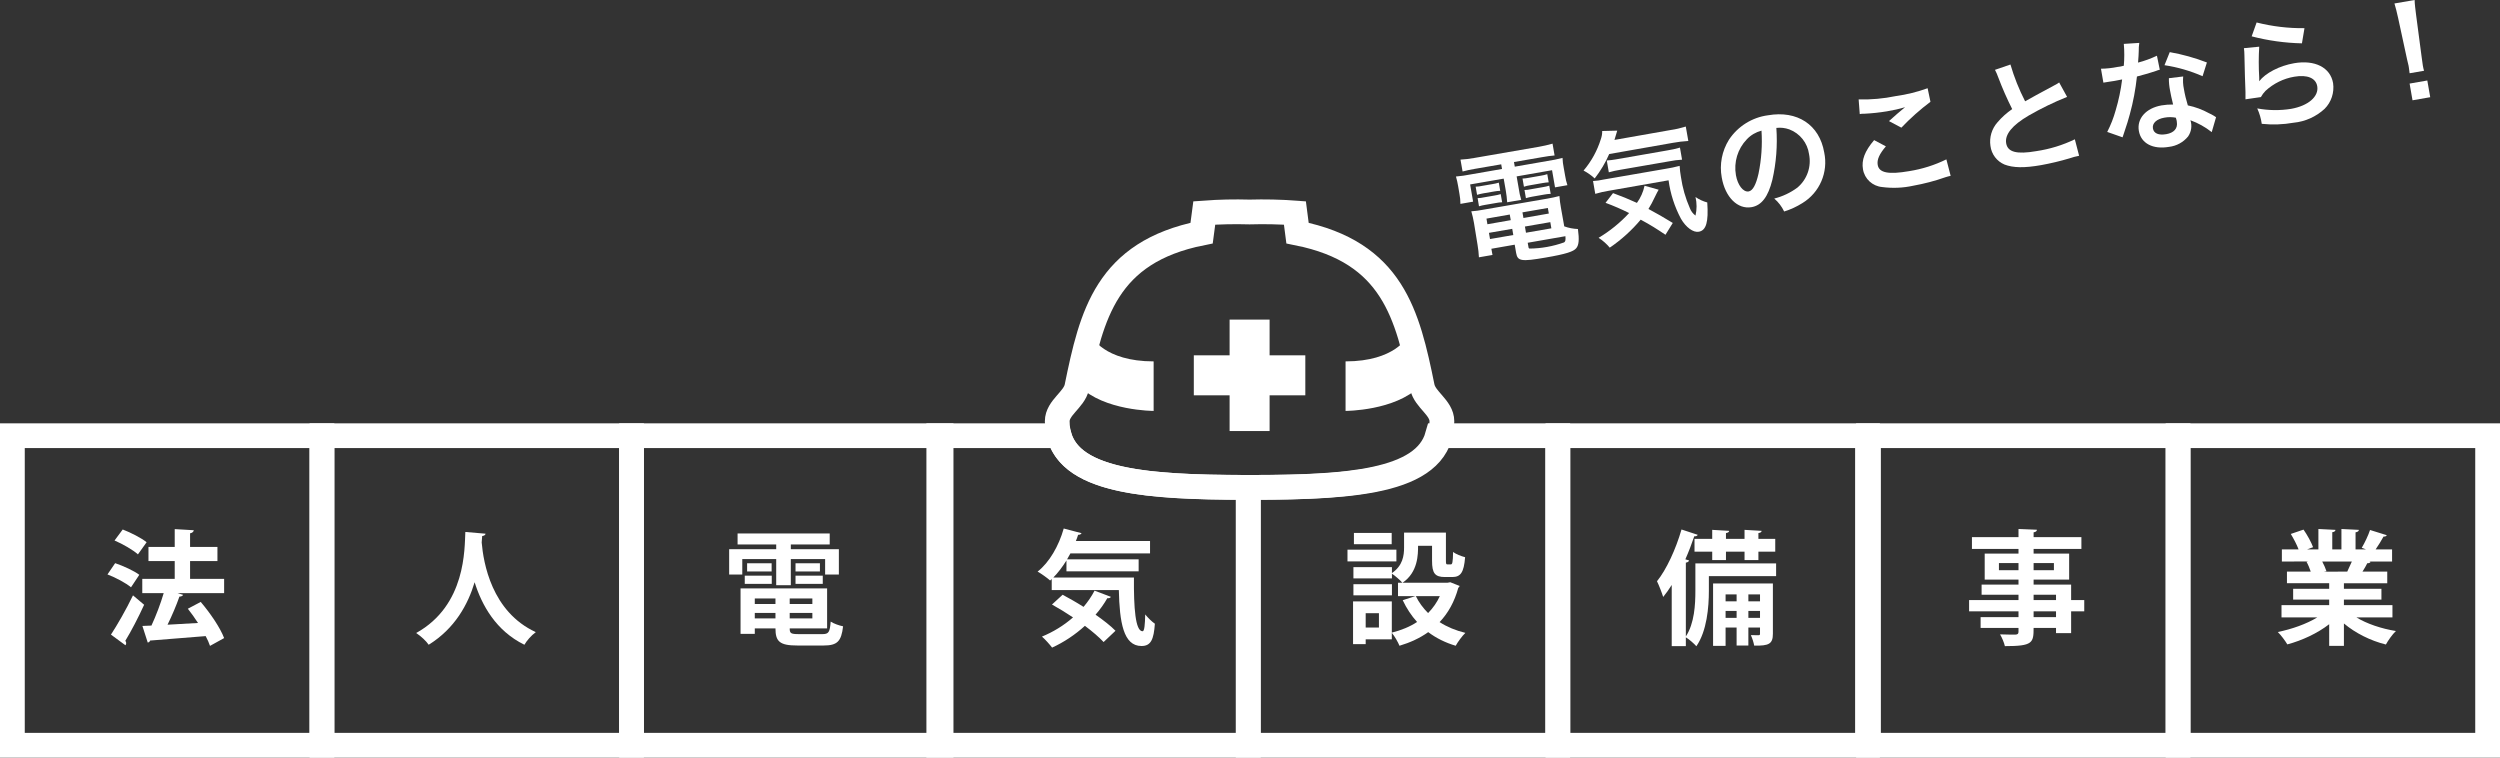 <?xml version="1.0" encoding="UTF-8"?><svg id="_レイヤー_2" xmlns="http://www.w3.org/2000/svg" viewBox="0 0 403.79 122.37"><rect x="0" y="0" width="403.79" height="122.37" fill="#333333" stroke="none"/><defs><style>.cls-1{fill:none;stroke:#fff;stroke-miterlimit:10;stroke-width:4px;}.cls-2{fill:#fff;stroke-width:0px;}</style></defs><g id="_レイヤー_1-2"><path class="cls-2" d="m238.28,27.26c-.69.11-1.38.26-2.05.44l-.34-1.92c.76-.04,1.51-.13,2.25-.27l10.41-1.8c.75-.13,1.48-.3,2.21-.51l.33,1.91c-.66.06-1.16.12-2.05.28l-4.51.78.13.75,5.28-.92c.82-.12,1.63-.29,2.43-.5.02.55.09,1.09.2,1.63l.22,1.24c.08.52.2,1.04.37,1.54l-2,.35-.48-2.77-5.72,1,.34,1.95c.08.62.22,1.24.4,1.84l-2.27.39c-.04-.63-.11-1.25-.22-1.87l-.34-1.95-5.42.94.48,2.78-2.05.36c0-.53-.05-1.06-.15-1.58l-.21-1.24c-.09-.54-.21-1.07-.36-1.6.82-.07,1.63-.19,2.44-.35l5-.87-.13-.75-4.19.72Zm14.37,9.3c.71.26,1.46.4,2.21.43.23,1.72.16,2.59-.28,3.11s-1.58.93-5,1.51c-3.87.67-4.47.57-4.7-.75l-.23-1.34-3.77.66.18,1-2.19.38c-.03-.67-.11-1.34-.22-2l-.58-3.56c-.11-.63-.25-1.25-.43-1.87.63-.04,1.27-.13,1.89-.25l10.4-1.8c.65-.11,1.3-.25,1.94-.42.05.64.13,1.29.25,1.92l.53,2.98Zm-14.31-6.41c.34,0,.67-.05,1-.12l1.74-.3c.34-.05.67-.13,1-.23l.23,1.32c-.34.01-.67.05-1,.11l-1.74.3c-.34.06-.67.14-1,.24l-.23-1.32Zm.32,1.85c.34,0,.67-.04,1-.12l1.73-.3c.34-.05.67-.13,1-.23l.23,1.32c-.34.01-.67.05-1,.12l-1.74.3c-.34.05-.67.13-1,.23l-.22-1.32Zm1.43,3.31l.15.91,3.77-.66-.16-.91-3.76.66Zm.4,2.3l.17,1,3.76-.65-.17-1-3.76.65Zm5.57-2.4l4.1-.72-.16-.9-4.1.71.16.91Zm-.15-6.37c.34-.01.67-.05,1-.12l2-.35c.34-.05.67-.13,1-.24l.23,1.32c-.34.02-.67.06-1,.12l-2,.35c-.34.05-.67.13-1,.24l-.23-1.32Zm.32,1.85c.34,0,.67-.04,1-.12l2-.35c.34-.05.67-.13,1-.23l.23,1.32c-.34.01-.67.05-1,.11l-2,.35c-.34.06-.67.14-1,.24l-.23-1.32Zm.24,6.9l4.1-.71-.17-1-4.1.71.17,1Zm.4,2.29c0,.15.08.25.19.27,1.9-.02,3.78-.36,5.57-1,.22-.16.26-.35.21-1l-6.09,1.06.12.67Z"/><path class="cls-2" d="m259.91,24.88c-.61,1.41-1.4,2.73-2.34,3.94-.54-.5-1.15-.93-1.8-1.27,1.26-1.48,2.21-3.21,2.79-5.07.15-.42.23-.87.22-1.32l2.43-.06q-.12.37-.45,1.5l9.08-1.6c.83-.12,1.64-.31,2.44-.56l.41,2.33c-.84.05-1.67.15-2.49.3l-10.29,1.81Zm0,5.92c-.76.12-1.51.29-2.25.51l-.36-2.07c.57-.03,1.14-.11,1.7-.24l10-1.73c.77-.12,1.54-.28,2.29-.48.03.61.1,1.21.21,1.81.25,1.72.73,3.4,1.43,5,.18.49.5.91.92,1.22.23-.99.23-2.01,0-3,.58.4,1.22.7,1.9.88.22,3.16-.17,4.52-1.37,4.73-.89.16-2.07-.7-2.88-2.1-1.03-1.94-1.71-4.04-2-6.21l-9.59,1.68Zm9.09,7.12c-1.38-.93-2.41-1.59-4-2.44-1.45,1.73-3.13,3.25-5,4.52-.52-.62-1.12-1.15-1.8-1.59,1.83-1.09,3.49-2.44,4.93-4-1.24-.62-2.51-1.17-3.81-1.65l1.21-1.57c1.58.58,2.3.88,3.86,1.58.6-.83,1.02-1.77,1.23-2.77l2.28.64c-.16.25-.32.59-.65,1.25-.29.64-.63,1.26-1,1.86,1.37.74,2.49,1.37,3.93,2.26l-1.18,1.91Zm-9.48-12c.5-.03,1-.09,1.49-.18l8.26-1.44c.7-.11,1.39-.26,2.07-.46l.34,1.95c-.71.04-1.41.13-2.11.27l-7.86,1.36c-.63.1-1.25.24-1.86.41l-.33-1.91Z"/><path class="cls-2" d="m286.26,29.06c-.68,2.73-1.74,4.12-3.36,4.4-2.25.39-4.26-1.62-4.81-4.79-.39-2.11.03-4.29,1.17-6.11,1.43-2.16,3.73-3.6,6.3-3.94,4.73-.82,8.31,1.52,9.08,6,.68,3.2-.73,6.48-3.52,8.18-.92.58-1.91,1.04-2.95,1.36-.38-.8-.92-1.51-1.6-2.09,1.35-.34,2.62-.94,3.74-1.77,1.57-1.32,2.29-3.39,1.88-5.4-.25-1.82-1.47-3.35-3.18-4-.67-.24-1.39-.33-2.1-.24.2,2.82-.02,5.65-.65,8.4Zm-4.12-6.56c-1.48,1.54-2.13,3.69-1.76,5.79.28,1.62,1.19,2.78,2.06,2.63.65-.12,1.18-1.06,1.59-2.88.47-2.28.63-4.62.48-6.94-.91.24-1.73.72-2.37,1.4Z"/><path class="cls-2" d="m300.2,16.06c2.01.05,4.03-.13,6-.54,1.75-.24,3.48-.67,5.14-1.27l.46,2.19c-1.68,1.26-3.25,2.66-4.7,4.18l-2-1.06c.91-.83,1.78-1.58,2.6-2.25-.96.29-1.94.51-2.93.67-1.21.2-2.43.33-3.65.39-.4,0-.46,0-.74.06l-.18-2.37Zm4.4,7.58c-1.06,1.24-1.47,2.16-1.32,3,.22,1.28,1.75,1.58,5.09,1,2.08-.33,4.11-.97,6-1.9l.69,2.66c-.29.06-.58.14-.86.23-1.69.6-3.43,1.05-5.2,1.37-1.64.36-3.33.43-5,.21-1.56-.14-2.84-1.31-3.1-2.86-.26-1.5.28-2.93,1.8-4.72l1.9,1.01Z"/><path class="cls-2" d="m324.72,10.42c.6,2.05,1.39,4.04,2.37,5.94q1.2-.69,4.8-2.62c.24-.12.48-.26.7-.42l1.28,2.33c-2.13.85-4.19,1.86-6.18,3-2.69,1.57-3.91,3.08-3.66,4.5s1.69,1.81,4.87,1.26c2.16-.32,4.25-.96,6.22-1.91l.69,2.66c-.53.1-1.06.24-1.57.42-1.5.45-3.03.81-4.57,1.09-2.73.48-4.51.44-5.9-.09-1.24-.52-2.11-1.66-2.28-3-.21-1.38.21-2.79,1.14-3.83.69-.81,1.49-1.53,2.37-2.13-.84-1.67-1.59-3.37-2.25-5.12-.15-.42-.32-.83-.53-1.22l2.5-.86Z"/><path class="cls-2" d="m345.53,6.93c-.07.45-.1.91-.09,1.37,0,.49-.05.9-.11,1.81,1.05-.27,2.07-.65,3.05-1.11l.46,2.26c-.21.05-.42.11-.62.2-.68.24-1.86.59-3.07.9-.22,2.06-.6,4.1-1.15,6.1-.29,1.05-.4,1.43-.91,2.94q-.18.52-.26.78l-2.48-.87c.57-1.11,1.03-2.28,1.36-3.48.49-1.63.84-3.31,1.05-5l-1.24.24-.79.12-1,.16-.39-2.25c.9-.01,1.8-.11,2.69-.29.24,0,.57-.09,1-.19.1-1.17.1-2.36,0-3.53l2.5-.16Zm11.7,14.41c-1.04-.82-2.2-1.47-3.44-1.92.29.89.15,1.85-.38,2.62-.77.94-1.87,1.54-3.08,1.68-2.6.45-4.52-.56-4.87-2.57s1.16-3.69,3.67-4.13c.61-.1,1.24-.15,1.86-.14-.22-.9-.39-1.66-.49-2.25-.13-.66-.2-1.33-.19-2l2.31-.28c-.06.67-.03,1.34.11,2,.15.9.37,1.8.64,2.67,1.2.25,2.36.68,3.43,1.27.27.12.53.26.78.41l.35.23-.7,2.41Zm-7.63-2.34c-1.28.22-2,.9-1.87,1.73s.93,1.15,2.15.94,1.9-.9,1.71-2c0-.2-.16-.66-.16-.66-.6-.12-1.22-.12-1.83-.01Zm6.15-6.69c-1.96-.86-4.03-1.46-6.15-1.78l.85-2.11c2.05.36,4.06.92,6,1.67l-.7,2.22Z"/><path class="cls-2" d="m364.9,7.54c-.1,1.67-.1,3.33,0,5,.01.19.01.39,0,.58h0c1-1.31,3.26-2.5,5.64-2.91,3.36-.58,5.85.69,6.29,3.21.22,1.53-.28,3.07-1.37,4.16-1.38,1.27-3.13,2.06-5,2.24-1.7.3-3.43.36-5.15.18-.12-.86-.37-1.7-.73-2.49,1.81.34,3.66.36,5.47.07,2.78-.49,4.51-2,4.22-3.66-.23-1.32-1.61-1.89-3.7-1.53-1.74.29-3.36,1.09-4.66,2.29-.29.3-.54.63-.74,1l-2.49.36v-1.21c-.06-1.25-.12-3.5-.17-5.88,0-.39-.03-.78-.08-1.17l2.47-.24Zm-.42-3.91c2.53.64,5.12.95,7.73.92l-.41,2.45c-2.74-.06-5.47-.44-8.12-1.13l.8-2.24Z"/><path class="cls-2" d="m389.19,11.83c-.05-.42-.07-.62-.11-.85s0-.22-.3-1.39l-1.44-6.66c-.19-.86-.42-1.83-.6-2.37l3.26-.56c0,.54.13,1.58.24,2.43l.89,6.75q.15,1.15.2,1.43c.05.28.11.55.19.82l-2.33.4Zm.47,4.37l-.47-2.7,2.86-.5.47,2.7-2.86.5Z"/><rect class="cls-1" x="2" y="70.37" width="50" height="50"/><rect class="cls-1" x="52" y="70.37" width="50" height="50"/><rect class="cls-1" x="102" y="70.37" width="50" height="50"/><rect class="cls-1" x="251.63" y="70.37" width="50" height="50"/><rect class="cls-1" x="301.79" y="70.37" width="50" height="50"/><rect class="cls-1" x="351.79" y="70.37" width="50" height="50"/><path class="cls-1" d="m201.23,78.72h-.06c-15.43,0-28-.86-30.1-8.35h-19.44v50h50v-41.65h-.4Z"/><path class="cls-1" d="m202,78.72h.06c15.43,0,28-.86,30.11-8.35h19.43v50h-50v-41.65h.4Z"/><polygon class="cls-2" points="210.83 57.39 205.06 57.39 205.06 51.62 198.6 51.62 198.6 57.39 192.82 57.39 192.82 63.85 198.6 63.85 198.6 69.62 205.06 69.62 205.06 63.85 210.83 63.85 210.83 57.39"/><path class="cls-2" d="m176.33,54.37s2,4,10,4v8s-8,0-12-4l2-8Z"/><path class="cls-2" d="m227.33,54.37s-2,4-10,4v8s8,0,12-4l-2-8Z"/><path class="cls-1" d="m229.73,62.5c-2.38-11.62-4.75-21.77-20.16-24.85l-.42-3.25c-2.44-.18-4.88-.23-7.32-.16-2.44-.07-4.88-.02-7.32.16l-.43,3.25c-15.4,3.08-17.77,13.23-20.15,24.85-.42,2.06-3.17,3.35-3.17,5.54,0,9.66,13.51,10.64,30.41,10.68h1.31c16.91,0,30.41-1,30.41-10.68,0-2.19-2.74-3.48-3.16-5.54Z"/><path class="cls-2" d="m18.6,90.96c1.3.44,3.02,1.22,3.9,1.88l-1.34,2.02c-.8-.68-2.48-1.58-3.8-2.08l1.24-1.82Zm-.68,11.54c1-1.52,2.44-4.02,3.56-6.34,1.74,1.48,1.78,1.5,1.8,1.52-.96,2.1-2.1,4.28-3.04,5.82.1.12.14.26.14.38s-.04.24-.12.34l-2.34-1.72Zm1.9-16.98c1.3.5,3,1.36,3.86,2.06l-1.4,1.96c-.8-.72-2.46-1.68-3.78-2.24l1.32-1.78Zm16.38,7.98v2.3h-7.52l.9.28c-.08.16-.28.28-.6.28-.48,1.38-1.2,3.08-1.92,4.54,1.56-.08,3.24-.18,4.92-.28-.52-.8-1.08-1.6-1.64-2.3l2.08-1.1c1.5,1.76,3.14,4.14,3.78,5.84l-2.28,1.26c-.16-.48-.4-1.02-.7-1.58-3.32.28-6.72.54-8.98.72-.04.18-.2.3-.38.32l-.86-2.68,1.46-.06c.72-1.54,1.48-3.54,1.98-5.24h-3.46v-2.3h5.24v-2.88h-4.24v-2.28h4.24v-2.88l3.08.18c-.02.22-.22.44-.6.5v2.2h4.42v2.28h-4.42v2.88h5.5Z"/><path class="cls-2" d="m78.42,86.2c0,.2-.22.34-.54.38-.02.28-.06.64-.08,1.04.28,3.24,1.58,11.18,8.74,14.48-.76.56-1.46,1.38-1.84,2.04-4.58-2.24-6.88-6.38-8.04-10.1-1.06,3.54-3.16,7.46-7.42,10.1-.42-.62-1.2-1.34-2.02-1.9,8.08-4.48,7.8-13.66,7.94-16.32l3.26.28Z"/><path class="cls-2" d="m119.89,90.3v2.5h-2.12v-4.1h7.6v-.76h-6.24v-1.78h14.88v1.78h-6.28v.76h7.76v4.1h-2.22v-2.5h-5.54v4.22h-2.36v-4.22h-5.48Zm7.66,11.2c0,.78.16.92,1.46.92h3.82c1.02,0,1.2-.3,1.34-2.02.48.32,1.38.64,2,.76-.28,2.44-.94,3.1-3.14,3.1h-4.24c-2.86,0-3.54-.64-3.54-2.76h-3.34v.88h-2.3v-7.34h13.98v6.46h-6.04Zm-7.26-7.2v-1.32h4.36v1.32h-4.36Zm.38-3.32h3.96v1.32h-3.96v-1.32Zm4.58,5.68h-3.34v.9h3.34v-.9Zm-3.34,3.22h3.34v-.88h-3.34v.88Zm9.3-2.32v-.9h-3.66v.9h3.66Zm-3.66,2.32h3.66v-.88h-3.66v.88Zm.94-8.9h3.94v1.32h-3.94v-1.32Zm0,3.32v-1.32h4.4v1.32h-4.4Z"/><path class="cls-2" d="m172.25,90.52c-.64,1.04-1.36,1.98-2.12,2.76h13.02c-.04,4.86.22,8.68,1.4,8.68.3-.02.38-1.08.42-2.72.46.56,1.06,1.16,1.56,1.5-.18,2.52-.62,3.6-2.16,3.6-2.94,0-3.54-3.86-3.66-9.04h-10.84v-1.78l-.26.24c-.46-.42-1.42-1.1-2.02-1.44,1.9-1.48,3.44-4.18,4.22-6.96l2.88.76c-.08.16-.26.26-.56.26-.1.34-.22.66-.36,1h11.98v2h-12.86l-.54.96h11.56v1.94h-11.66v-1.76Zm-.62,5.54c1.04.56,2.22,1.22,3.38,1.96.7-.82,1.3-1.7,1.78-2.62l2.64,1c-.08.16-.28.26-.58.22-.54.94-1.18,1.84-1.9,2.66,1.28.9,2.44,1.8,3.22,2.6l-1.92,1.82c-.72-.78-1.8-1.7-3.02-2.62-1.58,1.44-3.38,2.64-5.3,3.52-.36-.48-1.14-1.36-1.64-1.78,1.8-.74,3.54-1.8,5.02-3.1-1.14-.76-2.32-1.48-3.4-2.08l1.72-1.58Z"/><path class="cls-2" d="m225.54,88.78v1.9h-7.9v-1.9h7.9Zm8.7,5.26l1.52.6c-.04.14-.12.2-.22.3-.62,2.26-1.64,4.08-3.02,5.54,1.2.78,2.62,1.36,4.16,1.74-.52.5-1.22,1.46-1.56,2.08-1.68-.5-3.16-1.24-4.44-2.2-1.34.96-2.9,1.68-4.64,2.2-.24-.58-.78-1.54-1.24-2.08v1.04h-4.22v.78h-2.04v-6.9h6.26v5.04c1.5-.38,2.9-.94,4.08-1.72-.92-1.02-1.7-2.2-2.32-3.52l2.06-.66h-2.82v-2.16h.7c-.34-.4-1.18-1.14-1.68-1.46v.76h-6.22v-1.82h6.22v.96c1.74-1.2,1.96-2.78,1.96-4.14v-2.4h6.76v4.52c0,.56.04.62.26.62h.52c.26,0,.34-.26.38-2.02.42.36,1.34.7,1.94.86-.2,2.5-.74,3.2-2.08,3.2h-1.18c-1.62,0-2.08-.62-2.08-2.62v-2.42h-2.26c0,1.38,0,4.26-2.5,5.96h7.28l.42-.08Zm-9.42.32v1.8h-6.22v-1.8h6.22Zm-.04-8.28v1.82h-6.1v-1.82h6.1Zm-2.06,15.28v-2.32h-2.14v2.32h2.14Zm5.96-5.08c.48,1,1.16,1.92,1.98,2.74.78-.8,1.42-1.7,1.9-2.74h-3.88Z"/><path class="cls-2" d="m286.87,91v2.06h-10.86v2.38c0,2.64-.32,6.48-2.02,8.94-.34-.4-1.2-1.16-1.7-1.44v1.42h-2.28v-9.88c-.44.7-.9,1.36-1.38,1.94-.18-.6-.7-1.94-1-2.54,1.52-1.88,3.04-5.16,3.96-8.36l2.62.86c-.08.18-.26.26-.56.24-.42,1.24-.9,2.5-1.44,3.72l.6.18c-.04.18-.2.3-.52.36v11.92c1.4-2.14,1.54-5.18,1.54-7.4v-4.4h13.04Zm-13.18-3.96h2.86v-1.46l2.74.16c-.02.18-.16.3-.52.36v.94h3v-1.46l2.76.16c-.02.2-.16.3-.52.36v.94h2.72v2.06h-2.72v1.36h-2.24v-1.36h-3v1.36h-2.22v-1.36h-2.86v-2.06Zm12.66,7.2v8.12c0,1.66-.66,1.96-3.02,1.92-.08-.5-.32-1.22-.54-1.7.54.02,1.06.02,1.24.02s.24-.06.24-.24v-1h-1.88v2.9h-1.9v-2.9h-1.78v2.96h-2.02v-10.08h9.66Zm-5.86,1.76h-1.78v1.12h1.78v-1.12Zm-1.78,3.8h1.78v-1.12h-1.78v1.12Zm5.56-3.8h-1.88v1.12h1.88v-1.12Zm-1.88,3.8h1.88v-1.12h-1.88v1.12Z"/><path class="cls-2" d="m336.64,96.92v1.82h-2.12v3.52h-2.44v-.84h-3.62c0,2.42-.14,2.94-4.64,2.94-.12-.56-.48-1.4-.78-1.9.96.04,2.16.04,2.48.04.38-.02.5-.14.5-.48v-.6h-6.12v-1.74h6.12v-.94h-7.98v-1.82h7.98v-.86h-5.96v-1.64h5.96v-.8h-5.46v-4.2h5.46v-.76h-7.52v-1.9h7.52v-1.32l2.98.12c-.02.22-.16.36-.54.42v.78h7.72v1.9h-7.72v.76h5.74v4.2h-5.74v.8h6.06v2.5h2.12Zm-13.78-4.82h3.16v-1.16h-3.16v1.16Zm8.88-1.16h-3.28v1.16h3.28v-1.16Zm-3.28,5.12v.86h3.62v-.86h-3.62Zm3.62,3.62v-.94h-3.62v.94h3.62Z"/><path class="cls-2" d="m386.42,99.72h-5.82c1.7,1.04,4.04,1.82,6.38,2.2-.56.52-1.26,1.52-1.62,2.18-2.5-.62-4.92-1.84-6.78-3.4v3.62h-2.38v-3.5c-1.88,1.46-4.36,2.62-6.76,3.26-.34-.58-1.04-1.52-1.54-2,2.26-.46,4.64-1.3,6.38-2.36h-5.78v-1.98h7.7v-.9h-5.82v-1.74h5.82v-.9h-6.82v-1.88h3.84c-.16-.5-.42-1.12-.68-1.58l.24-.04v-.02l-4.22.02v-1.96h2.7c-.28-.76-.8-1.74-1.26-2.5l2.06-.7c.6.86,1.26,2.06,1.54,2.84l-.98.36h1.84v-3.3l2.76.14c-.02.2-.18.34-.52.38v2.78h1.48v-3.3l2.82.14c-.02.22-.2.34-.54.4v2.76h1.7l-.7-.26c.48-.8,1.06-2.02,1.34-2.88l2.7.84c-.06.16-.24.24-.52.22-.34.62-.82,1.42-1.28,2.08h2.66v1.96h-3.66l.18.06c-.08.16-.28.22-.52.2-.2.4-.48.9-.78,1.36h4v1.88h-7v.9h6.06v1.74h-6.06v.9h7.84v1.98Zm-7.3-7.4c.22-.46.5-1.06.74-1.62h-4.78c.28.52.54,1.14.68,1.56l-.34.06v.02l3.7-.02Z"/></g></svg>